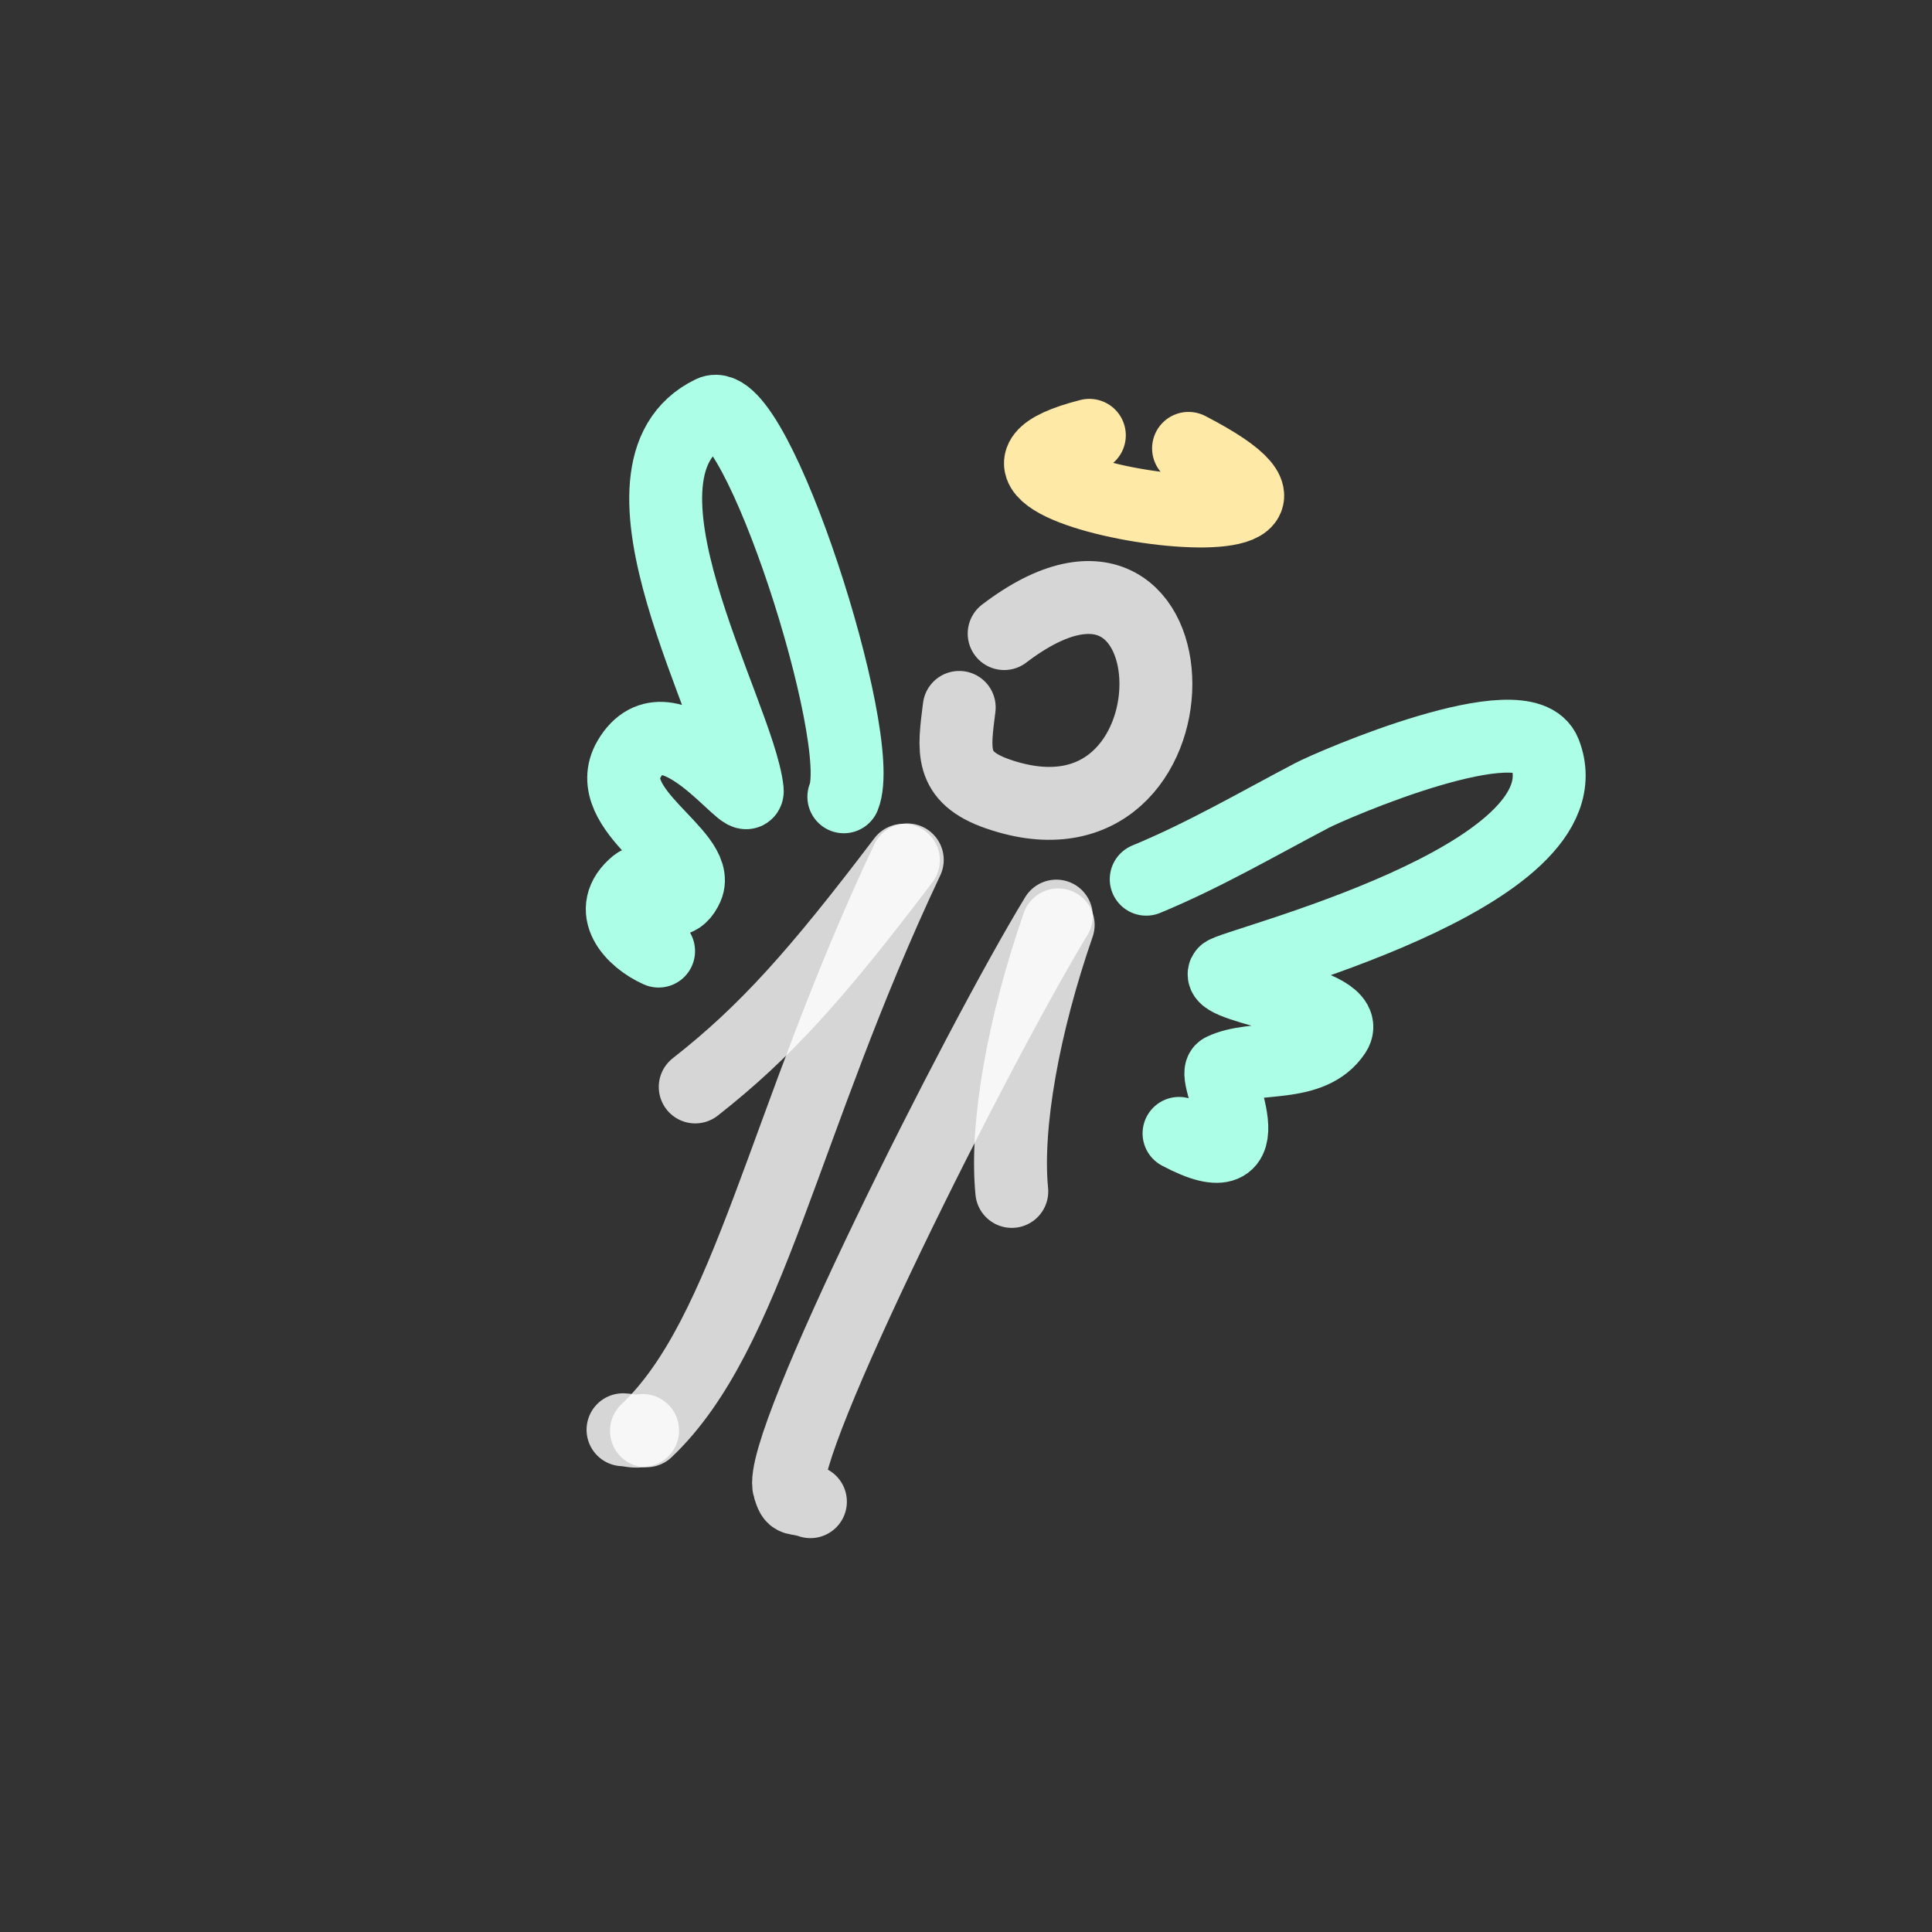 <svg width="53" height="53" viewBox="0 0 53 53" fill="none" xmlns="http://www.w3.org/2000/svg">
<rect x="0" y="0" width="53" height="53" fill="#333333" stroke="none"/>
<g clip-path="url(#clip0_650_45)">
<path d="M27.547 17.381C33.047 13.186 33.207 23.808 27.368 21.778C26.033 21.314 26.167 20.58 26.314 19.406" stroke="white" stroke-opacity="0.8" stroke-width="2" stroke-linecap="round" stroke-linejoin="round"/>
<path d="M32.605 12.3C38.971 15.591 24.167 13.401 29.884 11.942" stroke="#FFE9A6" stroke-width="2" stroke-linecap="round" stroke-linejoin="round"/>
<path d="M23.149 21.858C23.799 20.268 20.735 10.717 19.517 11.307C16.293 12.869 20.27 19.57 20.499 21.676C20.564 22.266 18.339 18.976 17.257 20.823C16.448 22.206 19.246 23.432 18.847 24.333C18.447 25.233 17.678 24.068 17.461 24.245C16.585 24.959 17.354 25.774 18.067 26.091" stroke="#ACFFE6" stroke-width="2" stroke-linecap="round" stroke-linejoin="round"/>
<path d="M31.444 24.119C33.015 23.47 34.482 22.615 35.983 21.826C36.545 21.53 41.829 19.245 42.376 20.646C43.715 24.07 33.68 26.49 33.587 26.698C33.406 27.108 37.164 27.51 36.62 28.334C35.957 29.337 34.399 28.923 33.528 29.348C33.227 29.495 34.905 32.452 32.344 31.092" stroke="#ACFFE6" stroke-width="2" stroke-linecap="round" stroke-linejoin="round"/>
<path d="M17.734 39.251C20.547 36.588 21.472 30.82 24.889 23.589M28.978 25.131C26.81 28.692 21.296 39.679 21.648 40.812C21.774 41.215 21.771 41.041 22.232 41.195" stroke="white" stroke-opacity="0.8" stroke-width="2" stroke-linecap="round" stroke-linejoin="round"/>
<path d="M17.629 39.242C17.423 39.293 17.276 39.229 17.091 39.222" stroke="white" stroke-opacity="0.8" stroke-width="2" stroke-linecap="round" stroke-linejoin="round"/>
<path d="M24.783 23.599C22.416 26.719 21.005 28.304 19.072 29.818" stroke="white" stroke-opacity="0.8" stroke-width="2" stroke-linecap="round" stroke-linejoin="round"/>
<path d="M29.029 25.372C28.079 28.109 27.579 30.871 27.756 32.684" stroke="white" stroke-opacity="0.8" stroke-width="2" stroke-linecap="round" stroke-linejoin="round"/>
</g>
<defs>
<clipPath id="clip0_650_45">
<rect width="40" height="40" fill="white" transform="translate(16.212) rotate(23.911)"/>
</clipPath>
</defs>
</svg>
